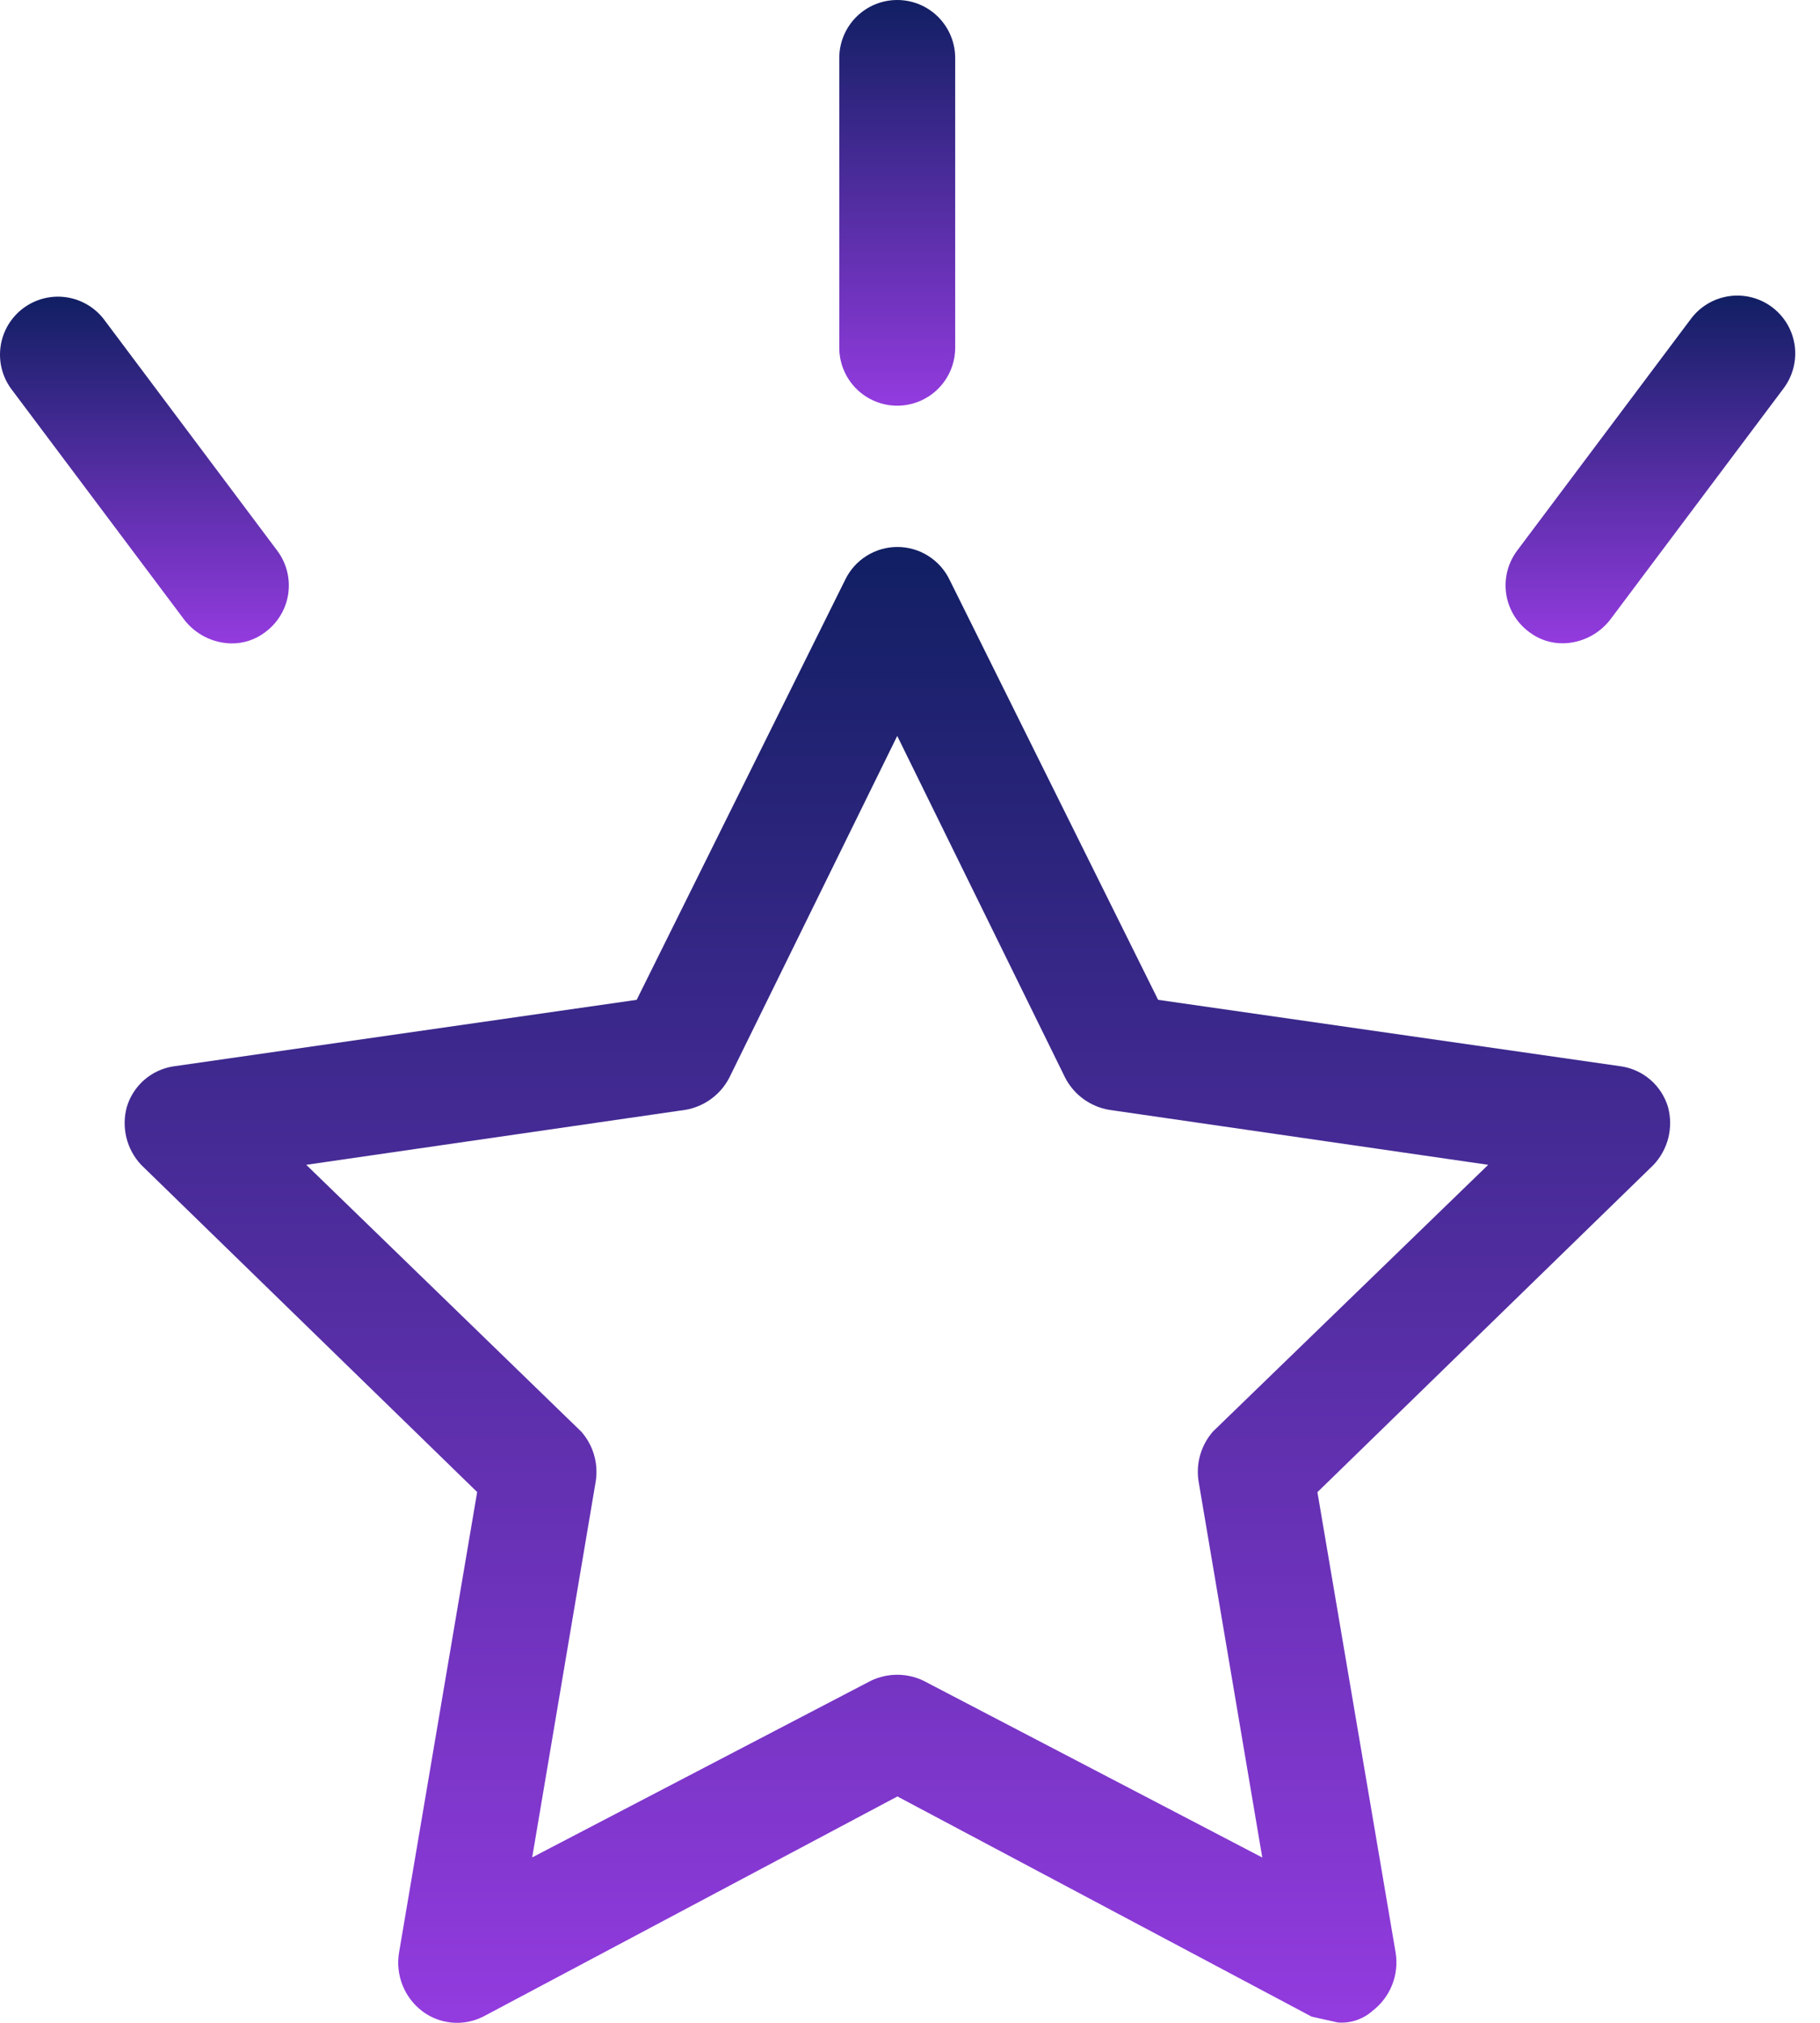 <?xml version="1.0" encoding="UTF-8"?> <svg xmlns="http://www.w3.org/2000/svg" width="63" height="70" viewBox="0 0 63 70" fill="none"> <path d="M56.133 36.903L40.089 34.599L32.868 20.06C32.704 19.721 32.447 19.435 32.128 19.235C31.809 19.034 31.44 18.928 31.063 18.928C30.686 18.928 30.317 19.034 29.997 19.235C29.678 19.435 29.422 19.721 29.258 20.06L22.039 34.599L5.992 36.903C5.62 36.962 5.273 37.125 4.989 37.373C4.706 37.622 4.498 37.945 4.39 38.306C4.294 38.654 4.29 39.021 4.376 39.371C4.463 39.722 4.638 40.044 4.885 40.308L16.517 51.632L13.81 67.588C13.751 67.964 13.794 68.348 13.935 68.701C14.077 69.055 14.31 69.363 14.613 69.594C14.911 69.82 15.268 69.958 15.641 69.992C16.014 70.026 16.389 69.954 16.724 69.786L31.064 62.166L45.404 69.786L46.306 69.987C46.523 70.006 46.742 69.98 46.949 69.91C47.156 69.841 47.346 69.731 47.509 69.586C47.811 69.355 48.045 69.047 48.186 68.694C48.328 68.341 48.371 67.956 48.312 67.581L45.603 51.636L57.237 40.311C57.485 40.048 57.662 39.725 57.75 39.374C57.837 39.023 57.833 38.655 57.738 38.306C57.629 37.945 57.421 37.621 57.137 37.373C56.853 37.125 56.505 36.962 56.133 36.903ZM41.987 49.538C41.785 49.769 41.635 50.041 41.549 50.335C41.462 50.629 41.441 50.939 41.486 51.242L43.694 64.279L31.96 58.158C31.678 58.025 31.369 57.955 31.057 57.955C30.745 57.955 30.436 58.025 30.154 58.158L18.422 64.275L20.624 51.248C20.669 50.945 20.648 50.635 20.562 50.341C20.475 50.046 20.325 49.774 20.123 49.544L10.601 40.308L23.737 38.404C24.056 38.347 24.357 38.218 24.618 38.027C24.879 37.836 25.093 37.587 25.242 37.3L31.058 25.467L36.874 37.3C37.023 37.587 37.237 37.836 37.498 38.027C37.759 38.218 38.06 38.347 38.379 38.404L51.515 40.308L41.987 49.538Z" fill="url(#paint0_linear_136_827)"></path> <path d="M31.058 14.039C31.59 14.039 32.1 13.827 32.476 13.451C32.852 13.075 33.064 12.565 33.064 12.033V2.006C33.064 1.474 32.852 0.964 32.476 0.587C32.1 0.211 31.59 0 31.058 0C30.526 0 30.016 0.211 29.64 0.587C29.264 0.964 29.052 1.474 29.052 2.006V12.033C29.052 12.565 29.264 13.075 29.64 13.451C30.016 13.827 30.526 14.039 31.058 14.039Z" fill="url(#paint1_linear_136_827)"></path> <path d="M61.342 10.63C60.917 10.31 60.382 10.174 59.855 10.249C59.329 10.324 58.853 10.605 58.534 11.031L52.517 19.054C52.359 19.265 52.244 19.504 52.179 19.759C52.113 20.014 52.099 20.28 52.136 20.54C52.173 20.801 52.262 21.052 52.396 21.278C52.53 21.505 52.708 21.702 52.918 21.86C53.261 22.128 53.686 22.27 54.122 22.261C54.432 22.254 54.736 22.178 55.013 22.039C55.291 21.9 55.534 21.702 55.726 21.459L61.742 13.436C62.06 13.011 62.197 12.476 62.123 11.95C62.048 11.424 61.767 10.949 61.342 10.63Z" fill="url(#paint2_linear_136_827)"></path> <path d="M7.992 22.265C8.428 22.274 8.853 22.132 9.196 21.864C9.407 21.706 9.584 21.508 9.718 21.281C9.853 21.055 9.941 20.804 9.978 20.543C10.015 20.282 10.001 20.017 9.935 19.762C9.87 19.506 9.755 19.267 9.597 19.056L3.582 11.031C3.258 10.62 2.786 10.351 2.266 10.283C1.747 10.215 1.222 10.353 0.803 10.667C0.384 10.981 0.104 11.446 0.024 11.964C-0.057 12.481 0.068 13.009 0.372 13.436L6.388 21.459C6.58 21.703 6.823 21.902 7.1 22.041C7.377 22.181 7.682 22.257 7.992 22.265Z" fill="url(#paint3_linear_136_827)"></path> <defs> <linearGradient id="paint0_linear_136_827" x1="31.064" y1="18.928" x2="31.064" y2="70" gradientUnits="userSpaceOnUse"> <stop stop-color="#111F63"></stop> <stop offset="1" stop-color="#933BDF"></stop> </linearGradient> <linearGradient id="paint1_linear_136_827" x1="31.058" y1="0" x2="31.058" y2="14.039" gradientUnits="userSpaceOnUse"> <stop stop-color="#111F63"></stop> <stop offset="1" stop-color="#933BDF"></stop> </linearGradient> <linearGradient id="paint2_linear_136_827" x1="57.129" y1="10.229" x2="57.129" y2="22.262" gradientUnits="userSpaceOnUse"> <stop stop-color="#111F63"></stop> <stop offset="1" stop-color="#933BDF"></stop> </linearGradient> <linearGradient id="paint3_linear_136_827" x1="4.999" y1="10.266" x2="4.999" y2="22.266" gradientUnits="userSpaceOnUse"> <stop stop-color="#111F63"></stop> <stop offset="1" stop-color="#933BDF"></stop> </linearGradient> </defs> </svg> 